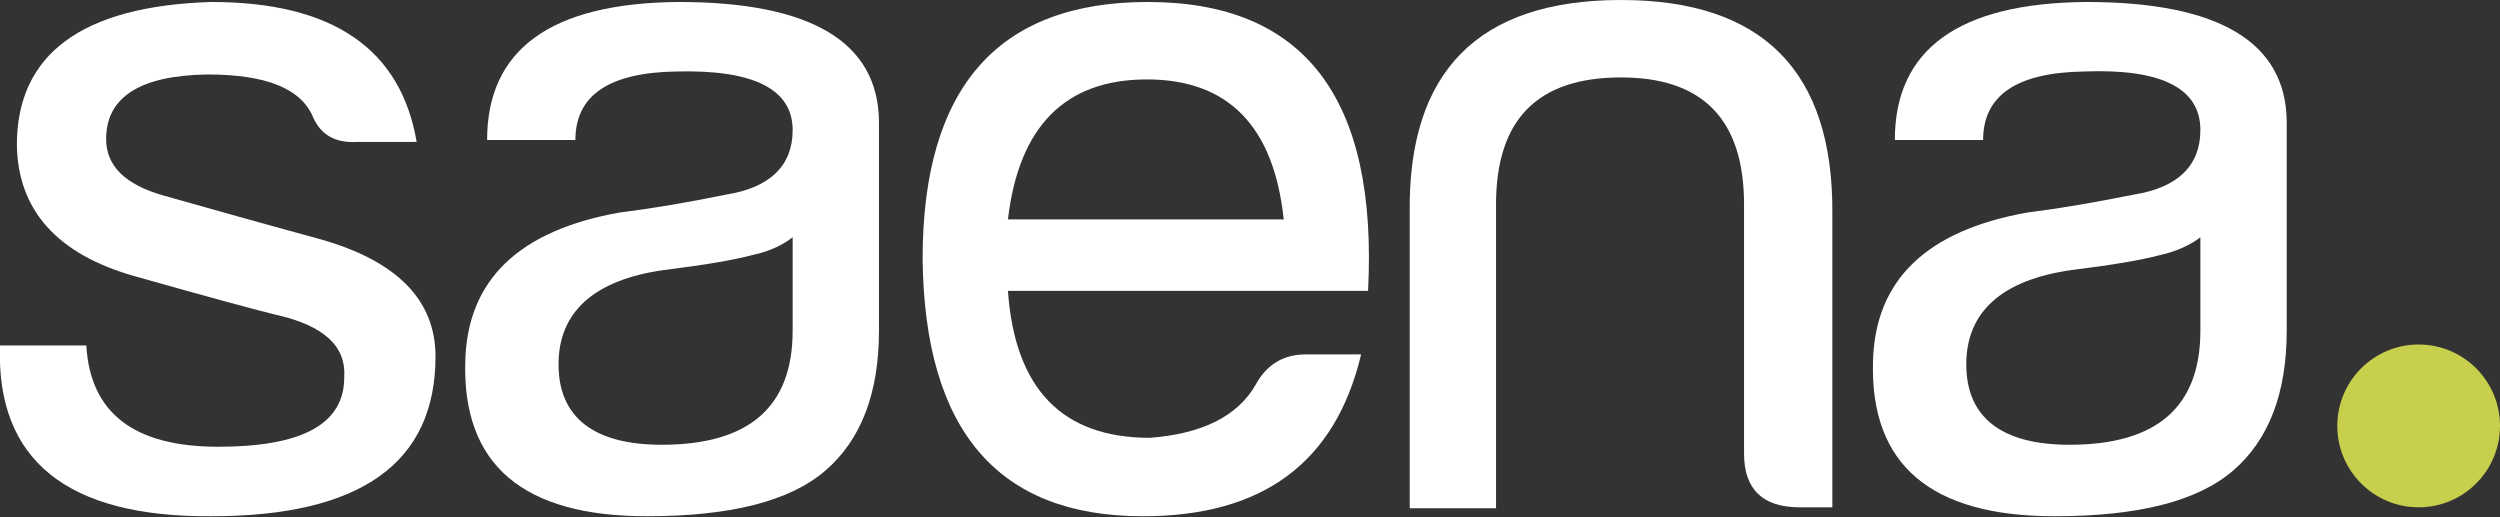 <svg width="116" height="24" viewBox="0 0 116 24" fill="none" xmlns="http://www.w3.org/2000/svg">
<rect x="0" y="0" width="116" height="24" fill="#333333" stroke="none"/>
<g clip-path="url(#clip0_0_242)">
<path d="M112.225 23.539C114.31 23.539 116 21.848 116 19.762C116 17.676 114.31 15.985 112.225 15.985C110.141 15.985 108.451 17.676 108.451 19.762C108.451 21.848 110.141 23.539 112.225 23.539Z" fill="#C8CF4C"/>
<path d="M20.208 16.538C20.208 21.466 16.756 23.954 9.805 23.954C3.084 24 -0.184 21.328 2.71481e-06 16.031H4.005C4.189 19.163 6.214 20.729 10.127 20.729C14.04 20.729 15.973 19.67 15.973 17.505C16.065 16.077 15.052 15.109 12.797 14.603C12.014 14.418 9.805 13.82 6.214 12.806C2.67 11.793 0.829 9.766 0.783 6.726C0.783 2.534 3.775 0.276 9.805 0.092C15.421 0.092 18.597 2.257 19.333 6.587H16.525C15.559 6.633 14.914 6.265 14.546 5.482C13.994 4.1 12.336 3.455 9.621 3.455C6.49 3.501 4.925 4.514 4.925 6.449C4.925 7.693 5.8 8.568 7.595 9.075C9.39 9.582 11.83 10.273 14.868 11.102C18.459 12.115 20.208 13.958 20.208 16.538Z" fill="white"/>
<path d="M33.695 9.029C35.721 8.706 36.779 7.693 36.779 6.035C36.779 4.146 34.984 3.225 31.394 3.317C28.264 3.363 26.698 4.422 26.698 6.495H22.602C22.602 2.303 25.548 0.138 31.486 0.092C37.608 0.092 40.738 1.935 40.784 5.62V15.34C40.784 18.242 39.956 20.407 38.298 21.835C36.641 23.263 33.879 23.954 30.013 23.954C24.259 23.954 21.451 21.559 21.589 16.768C21.681 12.99 24.075 10.687 28.77 9.858C30.243 9.674 31.9 9.397 33.695 9.029ZM34.892 11.839C34.017 12.069 32.682 12.3 30.795 12.53C27.573 12.99 25.916 14.464 25.916 16.906C25.916 19.347 27.527 20.637 30.703 20.637C34.754 20.637 36.779 18.887 36.779 15.34V11.01C36.365 11.332 35.767 11.655 34.892 11.839Z" fill="white"/>
<path d="M46.768 13.497C47.09 18.058 49.3 20.315 53.351 20.315C55.791 20.131 57.448 19.301 58.276 17.827C58.782 16.906 59.565 16.445 60.578 16.445H63.156C61.959 21.466 58.598 23.954 53.029 23.954C46.308 23.954 42.902 19.992 42.809 12.023C42.809 4.054 46.308 0.092 53.259 0.092C60.532 0.092 63.938 4.56 63.478 13.497C63.616 13.497 58.046 13.497 46.768 13.497ZM53.213 3.685C49.438 3.685 47.275 5.85 46.768 10.181C55.422 10.181 59.657 10.181 59.565 10.181C59.105 5.85 56.987 3.685 53.213 3.685Z" fill="white"/>
<path d="M69.416 9.489V23.585H65.411V9.904C65.319 3.317 68.587 0 75.216 0C81.798 0 85.067 3.317 85.021 9.904V23.539H83.502C81.798 23.539 80.924 22.71 80.924 21.052V9.489C80.924 5.574 79.037 3.593 75.216 3.593C71.349 3.593 69.416 5.528 69.416 9.489Z" fill="white"/>
<path d="M99.014 9.029C101.04 8.706 102.098 7.693 102.098 6.035C102.098 4.1 100.303 3.179 96.713 3.317C93.583 3.363 92.017 4.422 92.017 6.495H87.921C87.921 2.303 90.867 0.138 96.805 0.092C102.927 0.092 106.057 1.935 106.103 5.62V15.34C106.103 18.242 105.275 20.407 103.617 21.835C101.96 23.263 99.198 23.954 95.332 23.954C89.578 23.954 86.77 21.559 86.908 16.768C87 12.99 89.394 10.687 94.089 9.858C95.562 9.674 97.173 9.397 99.014 9.029ZM100.211 11.839C99.337 12.069 98.002 12.3 96.114 12.53C92.892 12.99 91.235 14.464 91.235 16.906C91.235 19.347 92.846 20.637 96.022 20.637C100.073 20.637 102.098 18.887 102.098 15.34V11.01C101.684 11.332 101.04 11.655 100.211 11.839Z" fill="white"/>
</g>
<defs>
<clipPath id="clip0_0_242">
<rect width="116" height="24" fill="white"/>
</clipPath>
</defs>
</svg>
